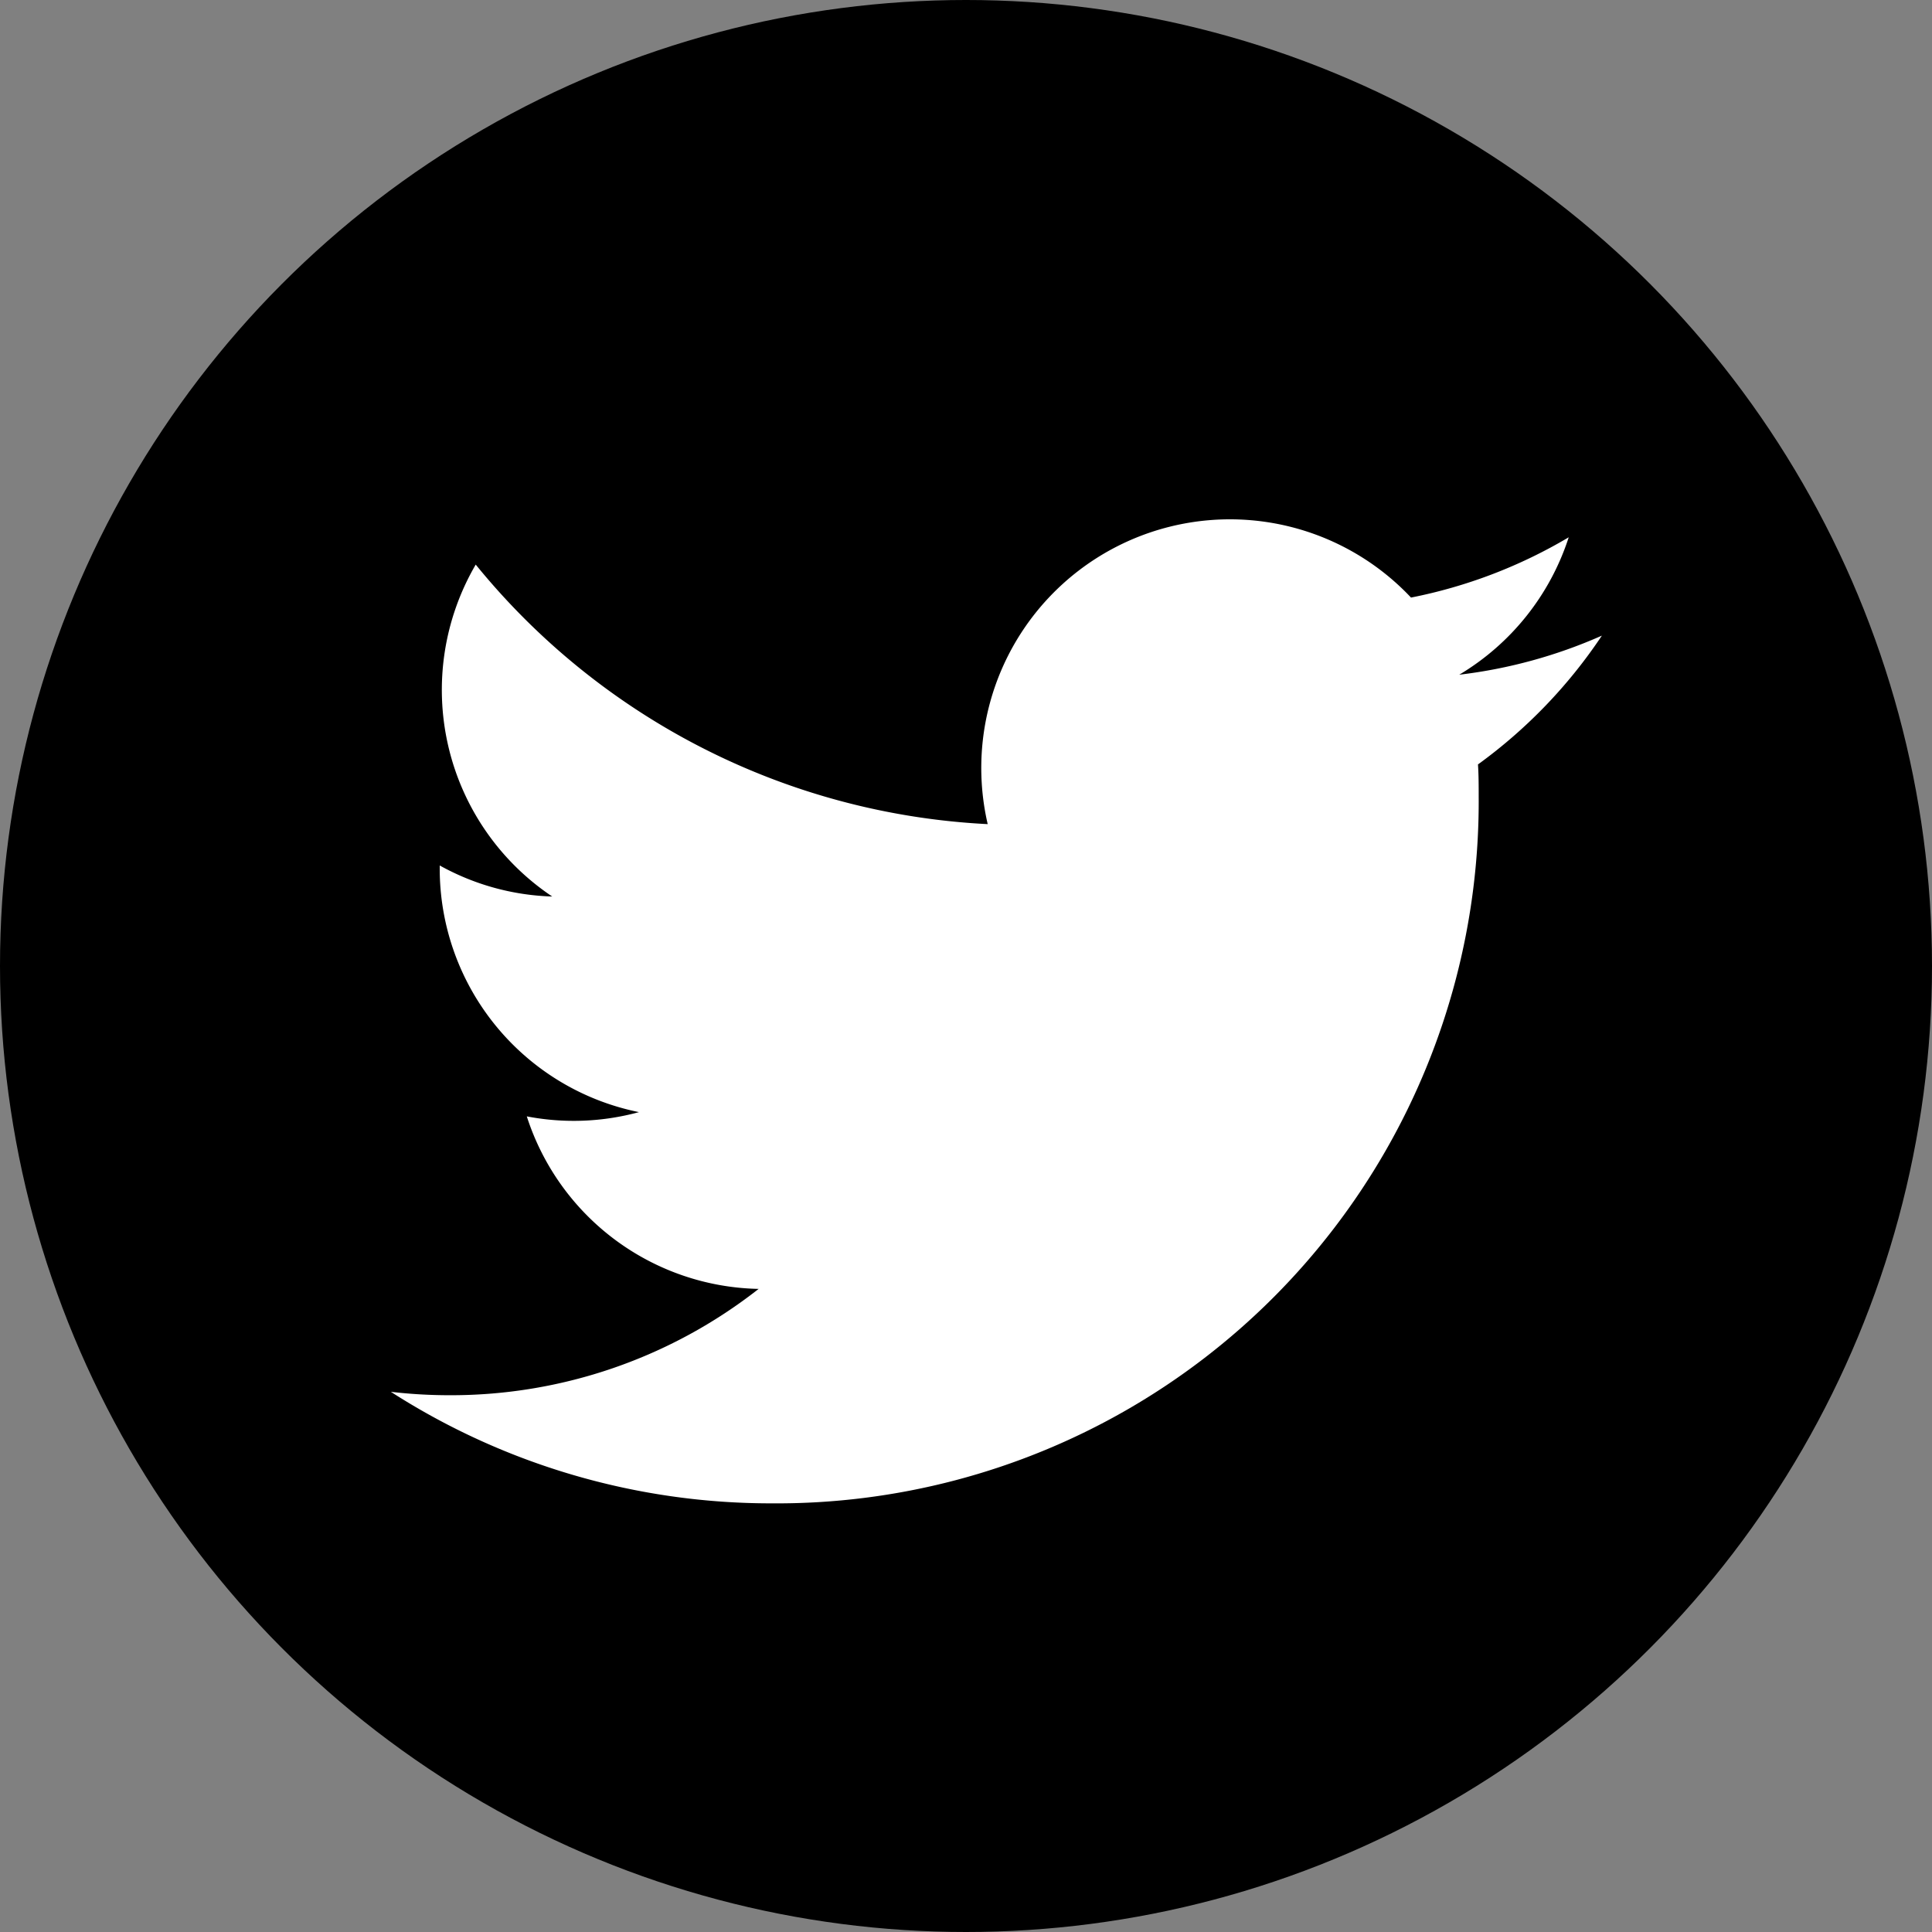 <svg xmlns="http://www.w3.org/2000/svg" width="30" height="30" viewBox="0 0 30 30">
  <rect x="0" y="0" width="30" height="30" fill="#808080" stroke="none"/>
  <g id="グループ_4" data-name="グループ 4" transform="translate(12 -3059)">
    <g id="グループ_3" data-name="グループ 3" transform="translate(-12 3059)">
      <g id="Dark_Blue" data-name="Dark Blue">
        <circle id="楕円形_1" data-name="楕円形 1" cx="15" cy="15" r="15"/>
      </g>
      <g id="Logo_FIXED" data-name="Logo — FIXED" transform="translate(6.075 8.065)">
        <path id="パス_39" data-name="パス 39" d="M95.412,129.786a10.9,10.9,0,0,0,10.974-10.974c0-.167,0-.333-.011-.5a7.847,7.847,0,0,0,1.924-2,7.7,7.7,0,0,1-2.215.607,3.871,3.871,0,0,0,1.7-2.134,7.729,7.729,0,0,1-2.449.936,3.861,3.861,0,0,0-6.573,3.518,10.951,10.951,0,0,1-7.95-4.03A3.86,3.86,0,0,0,92,120.363a3.829,3.829,0,0,1-1.747-.482c0,.016,0,.032,0,.049a3.859,3.859,0,0,0,3.094,3.781,3.85,3.85,0,0,1-1.742.066,3.861,3.861,0,0,0,3.6,2.679,7.739,7.739,0,0,1-4.791,1.651,7.855,7.855,0,0,1-.92-.053,10.92,10.92,0,0,0,5.912,1.732" transform="translate(-89.5 -114.507)" fill="#fff"/>
      </g>
    </g>
  </g>
</svg>
